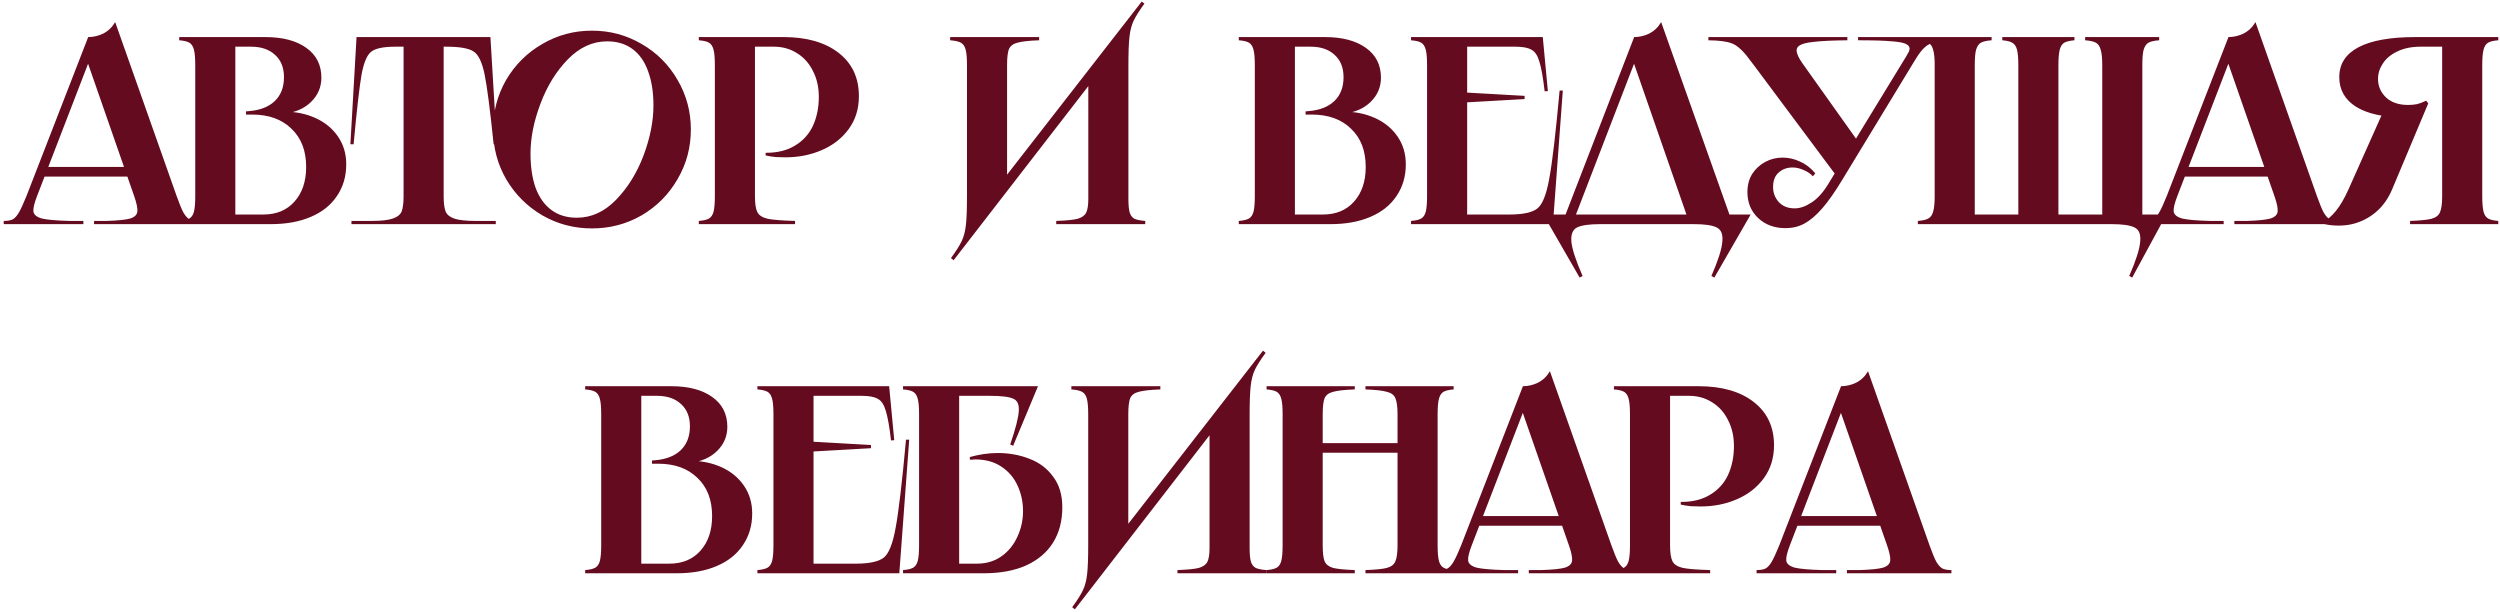 <?xml version="1.0" encoding="UTF-8"?> <svg xmlns="http://www.w3.org/2000/svg" width="580" height="142" viewBox="0 0 580 142" fill="none"><path d="M32.054 38.732V40.964H9.734V38.732H32.054ZM20.46 8.6C21.659 8.6 22.816 8.331 23.932 7.794C25.09 7.215 26.02 6.327 26.722 5.128L40.982 45.49C41.602 47.226 42.119 48.487 42.532 49.272C42.987 50.057 43.462 50.595 43.958 50.884C44.496 51.132 45.198 51.256 46.066 51.256V52H21.824V51.256H24.738C27.342 51.173 29.161 50.987 30.194 50.698C31.228 50.367 31.786 49.83 31.868 49.086C31.951 48.342 31.703 47.143 31.124 45.49L19.964 13.436H20.956L8.618 45.428C7.957 47.123 7.668 48.342 7.75 49.086C7.874 49.83 8.536 50.367 9.734 50.698C10.933 50.987 13.062 51.173 16.12 51.256H19.344V52H0.868V51.256C1.778 51.256 2.48 51.132 2.976 50.884C3.472 50.595 3.948 50.057 4.402 49.272C4.857 48.487 5.436 47.226 6.138 45.49L20.46 8.6ZM54.598 50.76L53.606 49.768H61.108C64.126 49.768 66.523 48.776 68.3 46.792C70.119 44.767 71.028 42.08 71.028 38.732C71.028 34.971 69.891 32.015 67.618 29.866C65.386 27.675 62.348 26.58 58.504 26.58H57.078V25.836L57.822 25.774C60.343 25.567 62.307 24.803 63.712 23.48C65.159 22.116 65.882 20.256 65.882 17.9C65.882 15.709 65.2 13.994 63.836 12.754C62.472 11.473 60.612 10.832 58.256 10.832H53.606L54.598 9.84V50.76ZM61.542 8.6C65.552 8.6 68.713 9.427 71.028 11.08C73.384 12.733 74.562 15.048 74.562 18.024C74.562 20.215 73.756 22.095 72.144 23.666C70.573 25.195 68.466 26.105 65.82 26.394L65.882 25.898C68.569 25.898 71.007 26.394 73.198 27.386C75.389 28.378 77.125 29.804 78.406 31.664C79.688 33.524 80.328 35.673 80.328 38.112C80.328 40.923 79.605 43.382 78.158 45.49C76.753 47.598 74.728 49.21 72.082 50.326C69.478 51.442 66.399 52 62.844 52H41.578V51.256C42.653 51.173 43.438 50.987 43.934 50.698C44.43 50.409 44.782 49.892 44.988 49.148C45.195 48.363 45.298 47.143 45.298 45.49V15.11C45.298 13.457 45.195 12.258 44.988 11.514C44.782 10.729 44.43 10.191 43.934 9.902C43.438 9.613 42.653 9.427 41.578 9.344V8.6H61.542ZM113.779 8.6L115.267 33.462H114.523C113.696 25.402 112.994 19.987 112.415 17.218C111.836 14.407 110.989 12.651 109.873 11.948C108.757 11.204 106.649 10.832 103.549 10.832H101.937L102.929 9.84V45.49C102.929 47.061 103.074 48.239 103.363 49.024C103.652 49.768 104.314 50.326 105.347 50.698C106.422 51.07 108.096 51.256 110.369 51.256H115.019V52H81.539V51.256H86.189C88.462 51.256 90.116 51.07 91.149 50.698C92.224 50.326 92.906 49.768 93.195 49.024C93.484 48.239 93.629 47.061 93.629 45.49V9.84L94.621 10.832H91.707C89.02 10.832 87.181 11.204 86.189 11.948C85.197 12.651 84.432 14.407 83.895 17.218C83.399 20.029 82.779 25.443 82.035 33.462H81.291L82.717 8.6H113.779ZM137.339 52.992C133.164 52.992 129.32 51.979 125.807 49.954C122.294 47.887 119.504 45.097 117.437 41.584C115.412 38.071 114.399 34.227 114.399 30.052C114.399 25.877 115.412 22.033 117.437 18.52C119.504 15.007 122.294 12.237 125.807 10.212C129.32 8.145 133.164 7.112 137.339 7.112C141.514 7.112 145.358 8.145 148.871 10.212C152.384 12.237 155.154 15.007 157.179 18.52C159.246 22.033 160.279 25.877 160.279 30.052C160.279 34.227 159.246 38.071 157.179 41.584C155.154 45.097 152.384 47.887 148.871 49.954C145.358 51.979 141.514 52.992 137.339 52.992ZM133.805 50.512C137.194 50.512 140.232 49.127 142.919 46.358C145.647 43.547 147.776 40.117 149.305 36.066C150.834 31.974 151.599 28.109 151.599 24.472C151.599 21.413 151.186 18.768 150.359 16.536C149.574 14.304 148.375 12.589 146.763 11.39C145.151 10.191 143.188 9.592 140.873 9.592C137.484 9.592 134.425 10.997 131.697 13.808C129.01 16.577 126.902 20.008 125.373 24.1C123.844 28.151 123.079 31.995 123.079 35.632C123.079 38.691 123.472 41.336 124.257 43.568C125.084 45.8 126.303 47.515 127.915 48.714C129.527 49.913 131.49 50.512 133.805 50.512ZM181.781 8.6C187.154 8.6 191.412 9.819 194.553 12.258C197.694 14.697 199.265 18.045 199.265 22.302C199.265 25.237 198.48 27.779 196.909 29.928C195.338 32.077 193.251 33.71 190.647 34.826C188.084 35.942 185.274 36.5 182.215 36.5C181.471 36.5 180.706 36.479 179.921 36.438C179.136 36.355 178.371 36.231 177.627 36.066V35.446C177.668 35.446 177.689 35.446 177.689 35.446C177.689 35.446 177.71 35.446 177.751 35.446C180.396 35.446 182.628 34.888 184.447 33.772C186.307 32.656 187.692 31.127 188.601 29.184C189.51 27.2 189.965 24.968 189.965 22.488C189.965 20.215 189.51 18.21 188.601 16.474C187.733 14.697 186.493 13.312 184.881 12.32C183.31 11.328 181.533 10.832 179.549 10.832H174.155L175.147 9.84V45.49C175.147 47.226 175.333 48.466 175.705 49.21C176.077 49.954 176.883 50.471 178.123 50.76C179.363 51.008 181.471 51.173 184.447 51.256V52H162.127V51.256C163.202 51.173 163.987 50.987 164.483 50.698C164.979 50.409 165.33 49.892 165.537 49.148C165.744 48.363 165.847 47.143 165.847 45.49V15.11C165.847 13.457 165.744 12.258 165.537 11.514C165.33 10.729 164.979 10.191 164.483 9.902C163.987 9.613 163.202 9.427 162.127 9.344V8.6H181.781ZM241.08 8.6V9.344C238.765 9.427 237.091 9.613 236.058 9.902C235.066 10.15 234.404 10.646 234.074 11.39C233.784 12.134 233.64 13.374 233.64 15.11V43.568L230.788 44.188L264.888 0.354L265.508 0.85C264.35 2.421 263.524 3.723 263.028 4.756C262.532 5.789 262.201 7.05 262.036 8.538C261.87 10.026 261.788 12.279 261.788 15.296V46.11C261.788 47.557 261.891 48.631 262.098 49.334C262.304 49.995 262.676 50.471 263.214 50.76C263.751 51.008 264.578 51.173 265.694 51.256V52H245.048V51.256C247.362 51.173 249.016 51.008 250.008 50.76C251 50.471 251.661 49.995 251.992 49.334C252.322 48.673 252.488 47.598 252.488 46.11V17.156L255.154 16.536L221.24 60.37L220.62 59.874C221.777 58.303 222.604 57.001 223.1 55.968C223.596 54.935 223.926 53.674 224.092 52.186C224.257 50.698 224.34 48.445 224.34 45.428V15.11C224.34 13.457 224.236 12.258 224.03 11.514C223.823 10.729 223.451 10.191 222.914 9.902C222.376 9.613 221.55 9.427 220.434 9.344V8.6H241.08ZM300.418 50.76L299.426 49.768H306.928C309.946 49.768 312.343 48.776 314.12 46.792C315.939 44.767 316.848 42.08 316.848 38.732C316.848 34.971 315.712 32.015 313.438 29.866C311.206 27.675 308.168 26.58 304.324 26.58H302.898V25.836L303.642 25.774C306.164 25.567 308.127 24.803 309.532 23.48C310.979 22.116 311.702 20.256 311.702 17.9C311.702 15.709 311.02 13.994 309.656 12.754C308.292 11.473 306.432 10.832 304.076 10.832H299.426L300.418 9.84V50.76ZM307.362 8.6C311.372 8.6 314.534 9.427 316.848 11.08C319.204 12.733 320.382 15.048 320.382 18.024C320.382 20.215 319.576 22.095 317.964 23.666C316.394 25.195 314.286 26.105 311.64 26.394L311.702 25.898C314.389 25.898 316.828 26.394 319.018 27.386C321.209 28.378 322.945 29.804 324.226 31.664C325.508 33.524 326.148 35.673 326.148 38.112C326.148 40.923 325.425 43.382 323.978 45.49C322.573 47.598 320.548 49.21 317.902 50.326C315.298 51.442 312.219 52 308.664 52H287.398V51.256C288.473 51.173 289.258 50.987 289.754 50.698C290.25 50.409 290.602 49.892 290.808 49.148C291.015 48.363 291.118 47.143 291.118 45.49V15.11C291.118 13.457 291.015 12.258 290.808 11.514C290.602 10.729 290.25 10.191 289.754 9.902C289.258 9.613 288.473 9.427 287.398 9.344V8.6H307.362ZM357.925 8.6L359.103 21.124L358.359 21.186C357.987 17.962 357.574 15.647 357.119 14.242C356.706 12.837 356.086 11.927 355.259 11.514C354.474 11.059 353.234 10.832 351.539 10.832H339.387L340.379 9.84V22.24L339.511 21.434L353.709 22.24V22.984L339.511 23.79L340.379 22.984V50.76L339.387 49.768H350.175C353.275 49.768 355.425 49.313 356.623 48.404C357.822 47.495 358.752 45.201 359.413 41.522C360.116 37.802 360.922 30.961 361.831 21H362.575L360.281 52H327.359V51.256C328.434 51.173 329.219 50.987 329.715 50.698C330.211 50.409 330.563 49.892 330.769 49.148C330.976 48.363 331.079 47.143 331.079 45.49V15.11C331.079 13.457 330.976 12.258 330.769 11.514C330.563 10.729 330.211 10.191 329.715 9.902C329.219 9.613 328.434 9.427 327.359 9.344V8.6H357.925ZM379.125 8.6C380.323 8.6 381.481 8.331 382.597 7.794C383.754 7.215 384.684 6.327 385.387 5.128L401.755 51.256H391.773L378.629 13.436H379.621L365.051 51.256H362.633L379.125 8.6ZM406.157 49.768L397.725 64.4L397.043 64.028C398.613 60.432 399.461 57.766 399.585 56.03C399.75 54.335 399.295 53.24 398.221 52.744C397.187 52.248 395.431 52 392.951 52H371.251C368.771 52 366.993 52.248 365.919 52.744C364.885 53.24 364.431 54.335 364.555 56.03C364.72 57.766 365.588 60.432 367.159 64.028L366.477 64.4L358.045 49.768H406.157ZM428.588 8.6V9.344C425.075 9.385 422.471 9.509 420.776 9.716C419.082 9.881 417.945 10.191 417.366 10.646C416.788 11.059 416.664 11.7 416.994 12.568C417.201 13.229 417.78 14.201 418.73 15.482L431.254 33.09L426.356 41.212L407.26 15.606C406.558 14.655 405.834 13.705 405.09 12.754C403.892 11.307 402.755 10.398 401.68 10.026C400.606 9.613 398.828 9.385 396.348 9.344V8.6H428.588ZM420.59 40.902C419.97 40.241 419.226 39.745 418.358 39.414C417.532 39.042 416.705 38.856 415.878 38.856C414.597 38.856 413.522 39.249 412.654 40.034C411.786 40.778 411.352 41.894 411.352 43.382C411.352 44.705 411.786 45.862 412.654 46.854C413.564 47.846 414.804 48.342 416.374 48.342C417.614 48.342 418.916 47.887 420.28 46.978C421.686 46.069 422.988 44.622 424.186 42.638L442.29 13.002C442.662 12.341 442.869 11.969 442.91 11.886C443.158 11.183 442.993 10.667 442.414 10.336C441.877 9.964 440.74 9.716 439.004 9.592C437.268 9.427 434.623 9.344 431.068 9.344V8.6H453.636V9.344C451.57 9.427 450.02 9.571 448.986 9.778C447.994 9.985 447.188 10.377 446.568 10.956C445.948 11.493 445.266 12.361 444.522 13.56L444.026 14.366L427.41 41.708C425.716 44.519 424.166 46.73 422.76 48.342C421.355 49.954 419.97 51.132 418.606 51.876C417.284 52.579 415.837 52.93 414.266 52.93C411.662 52.93 409.534 52.145 407.88 50.574C406.227 49.003 405.4 46.999 405.4 44.56C405.4 42.948 405.772 41.543 406.516 40.344C407.302 39.145 408.314 38.215 409.554 37.554C410.794 36.893 412.138 36.562 413.584 36.562C414.948 36.562 416.292 36.872 417.614 37.492C418.937 38.071 420.115 38.98 421.148 40.22L420.59 40.902ZM462.053 8.6V9.344C460.937 9.427 460.111 9.613 459.573 9.902C459.077 10.191 458.705 10.729 458.457 11.514C458.251 12.258 458.147 13.457 458.147 15.11V50.76L457.155 49.768H469.245L468.253 50.76V15.11C468.253 13.498 468.15 12.299 467.943 11.514C467.737 10.729 467.365 10.191 466.827 9.902C466.331 9.613 465.567 9.427 464.533 9.344V8.6H481.273V9.344C480.24 9.427 479.455 9.613 478.917 9.902C478.421 10.191 478.07 10.729 477.863 11.514C477.657 12.299 477.553 13.498 477.553 15.11V50.76L476.561 49.768H488.713L487.721 50.76V15.11C487.721 13.457 487.597 12.258 487.349 11.514C487.143 10.729 486.771 10.191 486.233 9.902C485.696 9.613 484.869 9.427 483.753 9.344V8.6H500.927V9.344C499.811 9.427 498.985 9.613 498.447 9.902C497.951 10.191 497.579 10.729 497.331 11.514C497.125 12.258 497.021 13.457 497.021 15.11V52H444.941V51.256C446.057 51.173 446.863 50.987 447.359 50.698C447.897 50.409 448.269 49.892 448.475 49.148C448.723 48.363 448.847 47.143 448.847 45.49V15.11C448.847 13.457 448.723 12.258 448.475 11.514C448.269 10.729 447.897 10.191 447.359 9.902C446.863 9.613 446.057 9.427 444.941 9.344V8.6H462.053ZM493.983 64.028C495.554 60.432 496.401 57.766 496.525 56.03C496.691 54.335 496.236 53.24 495.161 52.744C494.128 52.248 492.371 52 489.891 52V49.768H502.601L494.665 64.4L493.983 64.028ZM528.599 38.732V40.964H506.279V38.732H528.599ZM517.005 8.6C518.204 8.6 519.361 8.331 520.477 7.794C521.635 7.215 522.565 6.327 523.267 5.128L537.527 45.49C538.147 47.226 538.664 48.487 539.077 49.272C539.532 50.057 540.007 50.595 540.503 50.884C541.041 51.132 541.743 51.256 542.611 51.256V52H518.369V51.256H521.283C523.887 51.173 525.706 50.987 526.739 50.698C527.773 50.367 528.331 49.83 528.413 49.086C528.496 48.342 528.248 47.143 527.669 45.49L516.509 13.436H517.501L505.163 45.428C504.502 47.123 504.213 48.342 504.295 49.086C504.419 49.83 505.081 50.367 506.279 50.698C507.478 50.987 509.607 51.173 512.665 51.256H515.889V52H497.413V51.256C498.323 51.256 499.025 51.132 499.521 50.884C500.017 50.595 500.493 50.057 500.947 49.272C501.402 48.487 501.981 47.226 502.683 45.49L517.005 8.6ZM539.239 51.256C540.024 50.925 540.913 50.161 541.905 48.962C542.897 47.763 543.868 46.11 544.819 44.002L553.065 25.526L562.117 25.588C561.993 25.588 561.704 25.733 561.249 26.022C560.505 26.435 559.885 26.745 559.389 26.952C558.934 27.117 558.314 27.2 557.529 27.2C552.9 27.2 549.262 26.394 546.617 24.782C544.013 23.129 542.711 20.835 542.711 17.9C542.711 14.841 544.199 12.527 547.175 10.956C550.151 9.385 554.574 8.6 560.443 8.6H579.601V9.344C578.526 9.427 577.741 9.613 577.245 9.902C576.749 10.191 576.398 10.729 576.191 11.514C575.984 12.258 575.881 13.457 575.881 15.11V45.49C575.881 47.143 575.984 48.363 576.191 49.148C576.398 49.892 576.749 50.409 577.245 50.698C577.741 50.987 578.526 51.173 579.601 51.256V52H559.141V51.256C561.456 51.173 563.109 51.008 564.101 50.76C565.134 50.471 565.796 49.954 566.085 49.21C566.416 48.466 566.581 47.226 566.581 45.49V9.84L567.573 10.832H561.621C559.472 10.832 557.653 11.204 556.165 11.948C554.677 12.651 553.561 13.581 552.817 14.738C552.073 15.854 551.701 17.053 551.701 18.334C551.701 19.987 552.321 21.413 553.561 22.612C554.801 23.769 556.516 24.348 558.707 24.348C559.41 24.348 560.092 24.286 560.753 24.162C561.414 23.997 562.117 23.728 562.861 23.356L563.357 23.976L555.049 43.754C554.14 45.986 552.858 47.805 551.205 49.21C549.593 50.574 547.754 51.504 545.687 52C543.662 52.455 541.512 52.455 539.239 52V51.256ZM148.779 131.76L147.787 130.768H155.289C158.306 130.768 160.703 129.776 162.481 127.792C164.299 125.767 165.209 123.08 165.209 119.732C165.209 115.971 164.072 113.015 161.799 110.866C159.567 108.675 156.529 107.58 152.685 107.58H151.259V106.836L152.003 106.774C154.524 106.567 156.487 105.803 157.893 104.48C159.339 103.116 160.063 101.256 160.063 98.9C160.063 96.709 159.381 94.994 158.017 93.754C156.653 92.473 154.793 91.832 152.437 91.832H147.787L148.779 90.84V131.76ZM155.723 89.6C159.732 89.6 162.894 90.427 165.209 92.08C167.565 93.733 168.743 96.048 168.743 99.024C168.743 101.215 167.937 103.095 166.325 104.666C164.754 106.195 162.646 107.105 160.001 107.394L160.063 106.898C162.749 106.898 165.188 107.394 167.379 108.386C169.569 109.378 171.305 110.804 172.587 112.664C173.868 114.524 174.509 116.673 174.509 119.112C174.509 121.923 173.785 124.382 172.339 126.49C170.933 128.598 168.908 130.21 166.263 131.326C163.659 132.442 160.579 133 157.025 133H135.759V132.256C136.833 132.173 137.619 131.987 138.115 131.698C138.611 131.409 138.962 130.892 139.169 130.148C139.375 129.363 139.479 128.143 139.479 126.49V96.11C139.479 94.457 139.375 93.258 139.169 92.514C138.962 91.729 138.611 91.191 138.115 90.902C137.619 90.613 136.833 90.427 135.759 90.344V89.6H155.723ZM206.286 89.6L207.464 102.124L206.72 102.186C206.348 98.962 205.934 96.647 205.48 95.242C205.066 93.837 204.446 92.927 203.62 92.514C202.834 92.059 201.594 91.832 199.9 91.832H187.748L188.74 90.84V103.24L187.872 102.434L202.07 103.24V103.984L187.872 104.79L188.74 103.984V131.76L187.748 130.768H198.536C201.636 130.768 203.785 130.313 204.984 129.404C206.182 128.495 207.112 126.201 207.774 122.522C208.476 118.802 209.282 111.961 210.192 102H210.936L208.642 133H175.72V132.256C176.794 132.173 177.58 131.987 178.076 131.698C178.572 131.409 178.923 130.892 179.13 130.148C179.336 129.363 179.44 128.143 179.44 126.49V96.11C179.44 94.457 179.336 93.258 179.13 92.514C178.923 91.729 178.572 91.191 178.076 90.902C177.58 90.613 176.794 90.427 175.72 90.344V89.6H206.286ZM240.815 89.6L235.049 103.426L234.367 103.116C235.607 99.479 236.268 96.916 236.351 95.428C236.475 93.899 236.062 92.927 235.111 92.514C234.16 92.059 232.342 91.832 229.655 91.832H221.533L222.525 90.84V131.76L221.533 130.768H226.617C228.849 130.768 230.771 130.189 232.383 129.032C233.995 127.875 235.214 126.366 236.041 124.506C236.909 122.646 237.343 120.662 237.343 118.554C237.343 116.487 236.93 114.545 236.103 112.726C235.276 110.866 234.016 109.378 232.321 108.262C230.668 107.146 228.642 106.588 226.245 106.588C225.956 106.588 225.749 106.609 225.625 106.65C225.501 106.65 225.294 106.65 225.005 106.65V106.03C226.038 105.741 227.092 105.513 228.167 105.348C229.283 105.183 230.378 105.1 231.453 105.1C234.14 105.1 236.62 105.555 238.893 106.464C241.166 107.332 242.985 108.717 244.349 110.618C245.754 112.478 246.457 114.834 246.457 117.686C246.457 120.869 245.734 123.617 244.287 125.932C242.84 128.205 240.753 129.962 238.025 131.202C235.297 132.401 232.032 133 228.229 133H209.505V132.256C210.58 132.173 211.365 131.987 211.861 131.698C212.357 131.409 212.708 130.892 212.915 130.148C213.122 129.363 213.225 128.143 213.225 126.49V96.11C213.225 94.457 213.122 93.258 212.915 92.514C212.708 91.729 212.357 91.191 211.861 90.902C211.365 90.613 210.58 90.427 209.505 90.344V89.6H240.815ZM269.204 89.6V90.344C266.889 90.427 265.215 90.613 264.182 90.902C263.19 91.15 262.528 91.646 262.198 92.39C261.908 93.134 261.764 94.374 261.764 96.11V124.568L258.912 125.188L293.012 81.354L293.632 81.85C292.474 83.421 291.648 84.723 291.152 85.756C290.656 86.789 290.325 88.05 290.16 89.538C289.994 91.026 289.912 93.279 289.912 96.296V127.11C289.912 128.557 290.015 129.631 290.222 130.334C290.428 130.995 290.8 131.471 291.338 131.76C291.875 132.008 292.702 132.173 293.818 132.256V133H273.172V132.256C275.486 132.173 277.14 132.008 278.132 131.76C279.124 131.471 279.785 130.995 280.116 130.334C280.446 129.673 280.612 128.598 280.612 127.11V98.156L283.278 97.536L249.364 141.37L248.744 140.874C249.901 139.303 250.728 138.001 251.224 136.968C251.72 135.935 252.05 134.674 252.216 133.186C252.381 131.698 252.464 129.445 252.464 126.428V96.11C252.464 94.457 252.36 93.258 252.154 92.514C251.947 91.729 251.575 91.191 251.038 90.902C250.5 90.613 249.674 90.427 248.558 90.344V89.6H269.204ZM337.247 89.6V90.344C336.172 90.427 335.387 90.613 334.891 90.902C334.395 91.191 334.043 91.729 333.837 92.514C333.63 93.258 333.527 94.457 333.527 96.11V126.49C333.527 128.143 333.63 129.363 333.837 130.148C334.043 130.892 334.395 131.409 334.891 131.698C335.387 131.987 336.172 132.173 337.247 132.256V133H316.787V132.256C319.101 132.173 320.755 132.008 321.747 131.76C322.78 131.471 323.441 130.954 323.731 130.21C324.061 129.466 324.227 128.226 324.227 126.49V96.11C324.227 94.374 324.061 93.134 323.731 92.39C323.441 91.646 322.78 91.15 321.747 90.902C320.755 90.613 319.101 90.427 316.787 90.344V89.6H337.247ZM326.397 102.806V105.038H304.697V102.806H326.397ZM314.307 89.6V90.344C311.992 90.427 310.318 90.613 309.285 90.902C308.293 91.15 307.631 91.646 307.301 92.39C307.011 93.134 306.867 94.374 306.867 96.11V126.49C306.867 128.226 307.011 129.466 307.301 130.21C307.631 130.954 308.293 131.471 309.285 131.76C310.318 132.008 311.992 132.173 314.307 132.256V133H293.847V132.256C294.921 132.173 295.707 131.987 296.203 131.698C296.699 131.409 297.05 130.892 297.257 130.148C297.463 129.363 297.567 128.143 297.567 126.49V96.11C297.567 94.457 297.463 93.258 297.257 92.514C297.05 91.729 296.699 91.191 296.203 90.902C295.707 90.613 294.921 90.427 293.847 90.344V89.6H314.307ZM364.911 119.732V121.964H342.591V119.732H364.911ZM353.317 89.6C354.515 89.6 355.673 89.331 356.789 88.794C357.946 88.215 358.876 87.327 359.579 86.128L373.839 126.49C374.459 128.226 374.975 129.487 375.389 130.272C375.843 131.057 376.319 131.595 376.815 131.884C377.352 132.132 378.055 132.256 378.923 132.256V133H354.681V132.256H357.595C360.199 132.173 362.017 131.987 363.051 131.698C364.084 131.367 364.642 130.83 364.725 130.086C364.807 129.342 364.559 128.143 363.981 126.49L352.821 94.436H353.813L341.475 126.428C340.813 128.123 340.524 129.342 340.607 130.086C340.731 130.83 341.392 131.367 342.591 131.698C343.789 131.987 345.918 132.173 348.977 132.256H352.201V133H333.725V132.256C334.634 132.256 335.337 132.132 335.833 131.884C336.329 131.595 336.804 131.057 337.259 130.272C337.713 129.487 338.292 128.226 338.995 126.49L353.317 89.6ZM394.089 89.6C399.462 89.6 403.719 90.819 406.861 93.258C410.002 95.697 411.573 99.045 411.573 103.302C411.573 106.237 410.787 108.779 409.217 110.928C407.646 113.077 405.559 114.71 402.955 115.826C400.392 116.942 397.581 117.5 394.523 117.5C393.779 117.5 393.014 117.479 392.229 117.438C391.443 117.355 390.679 117.231 389.935 117.066V116.446C389.976 116.446 389.997 116.446 389.997 116.446C389.997 116.446 390.017 116.446 390.059 116.446C392.704 116.446 394.936 115.888 396.755 114.772C398.615 113.656 399.999 112.127 400.909 110.184C401.818 108.2 402.273 105.968 402.273 103.488C402.273 101.215 401.818 99.21 400.909 97.474C400.041 95.697 398.801 94.312 397.189 93.32C395.618 92.328 393.841 91.832 391.857 91.832H386.463L387.455 90.84V126.49C387.455 128.226 387.641 129.466 388.013 130.21C388.385 130.954 389.191 131.471 390.431 131.76C391.671 132.008 393.779 132.173 396.755 132.256V133H374.435V132.256C375.509 132.173 376.295 131.987 376.791 131.698C377.287 131.409 377.638 130.892 377.845 130.148C378.051 129.363 378.155 128.143 378.155 126.49V96.11C378.155 94.457 378.051 93.258 377.845 92.514C377.638 91.729 377.287 91.191 376.791 90.902C376.295 90.613 375.509 90.427 374.435 90.344V89.6H394.089ZM438.717 119.732V121.964H416.397V119.732H438.717ZM427.123 89.6C428.322 89.6 429.479 89.331 430.595 88.794C431.753 88.215 432.683 87.327 433.385 86.128L447.645 126.49C448.265 128.226 448.782 129.487 449.195 130.272C449.65 131.057 450.125 131.595 450.621 131.884C451.159 132.132 451.861 132.256 452.729 132.256V133H428.487V132.256H431.401C434.005 132.173 435.824 131.987 436.857 131.698C437.891 131.367 438.449 130.83 438.531 130.086C438.614 129.342 438.366 128.143 437.787 126.49L426.627 94.436H427.619L415.281 126.428C414.62 128.123 414.331 129.342 414.413 130.086C414.537 130.83 415.199 131.367 416.397 131.698C417.596 131.987 419.725 132.173 422.783 132.256H426.007V133H407.531V132.256C408.441 132.256 409.143 132.132 409.639 131.884C410.135 131.595 410.611 131.057 411.065 130.272C411.52 129.487 412.099 128.226 412.801 126.49L427.123 89.6Z" fill="#650B1F"></path></svg> 